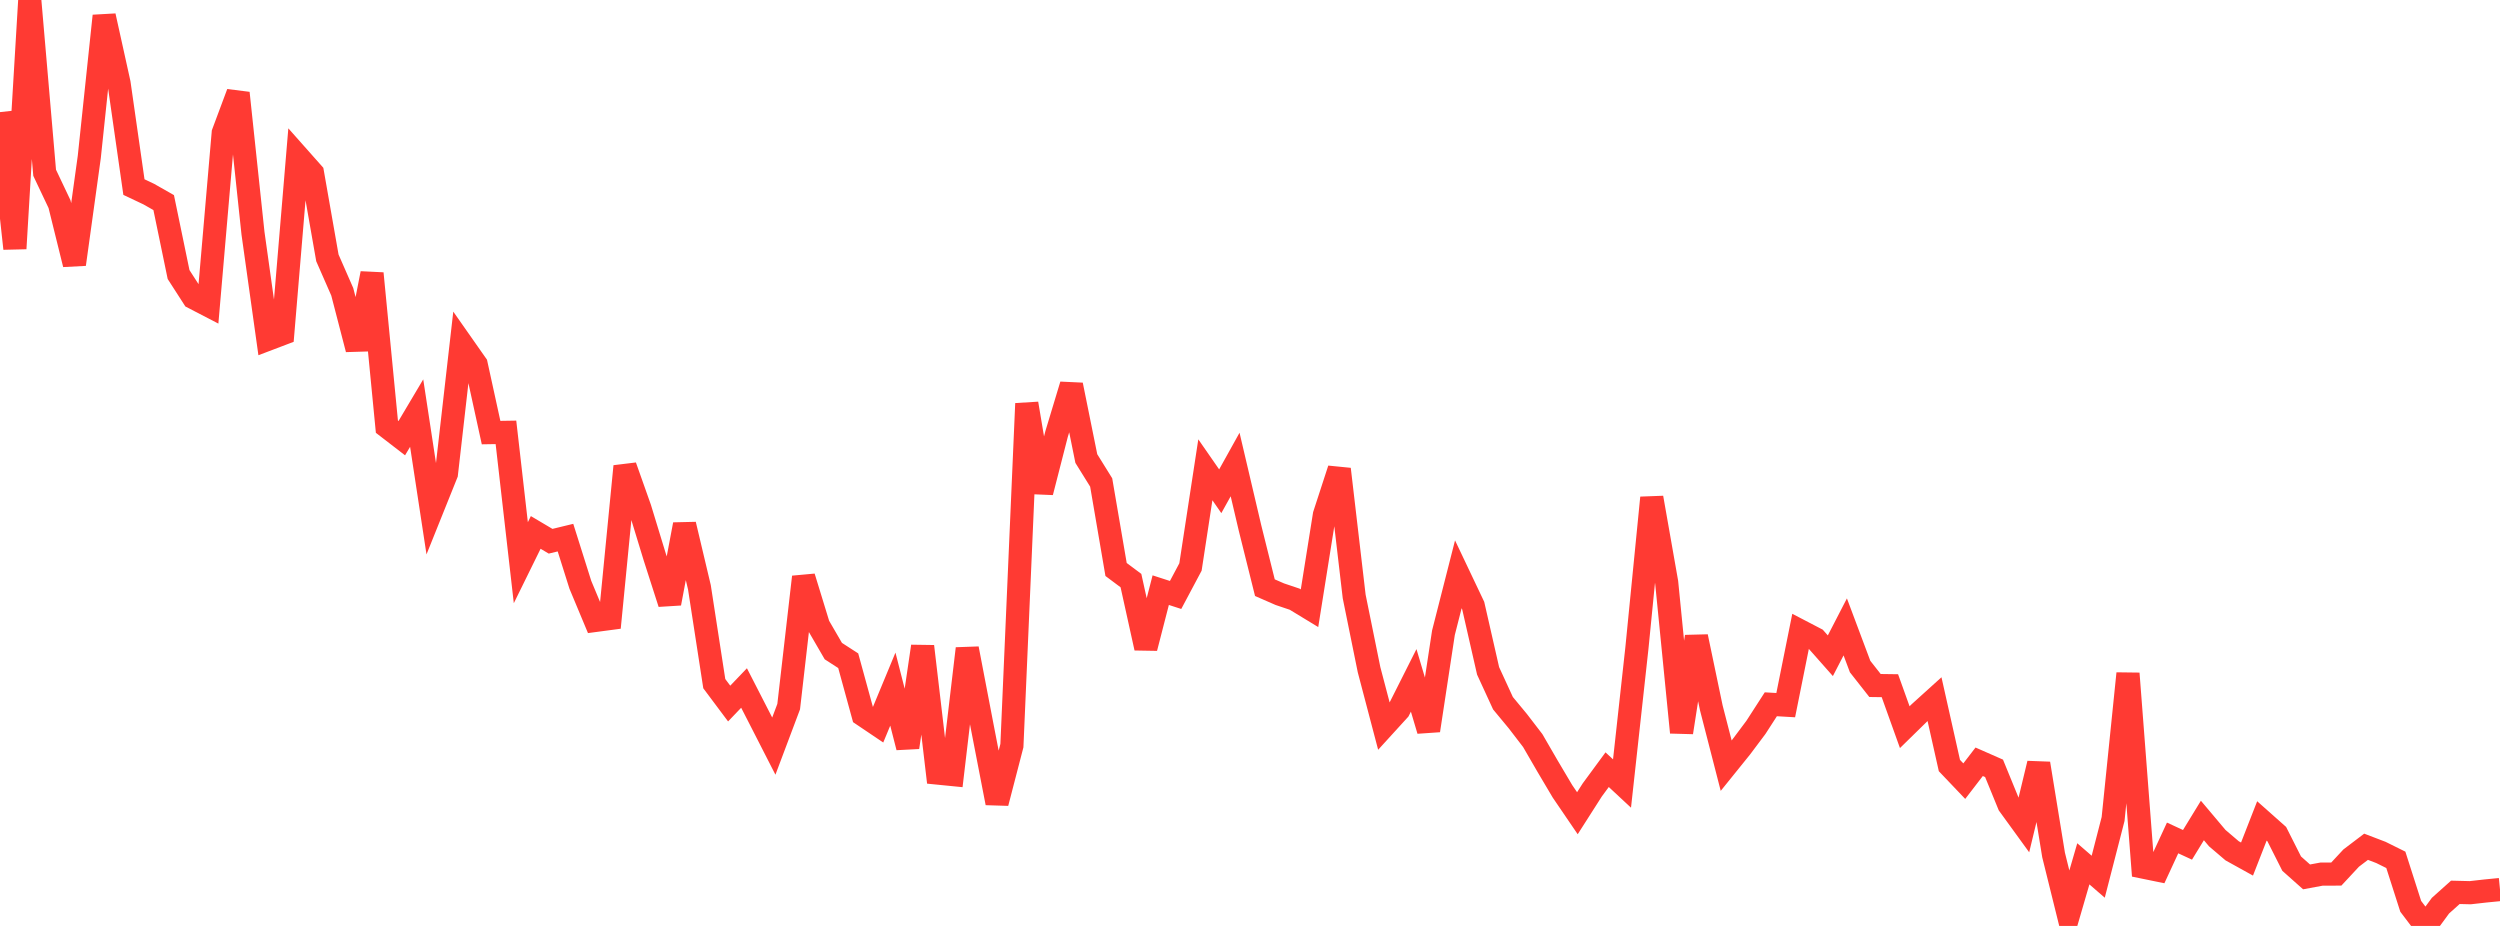 <?xml version="1.0" standalone="no"?>
<!DOCTYPE svg PUBLIC "-//W3C//DTD SVG 1.1//EN" "http://www.w3.org/Graphics/SVG/1.1/DTD/svg11.dtd">

<svg width="135" height="50" viewBox="0 0 135 50" preserveAspectRatio="none" 
  xmlns="http://www.w3.org/2000/svg"
  xmlns:xlink="http://www.w3.org/1999/xlink">


<polyline points="0.0, 6.054 0.804, 13.422 1.607, 0.0 2.411, 9.33 3.214, 11.023 4.018, 14.272 4.821, 8.479 5.625, 0.859 6.429, 4.495 7.232, 10.102 8.036, 10.483 8.839, 10.94 9.643, 14.825 10.446, 16.072 11.25, 16.489 12.054, 7.177 12.857, 5.025 13.661, 12.59 14.464, 18.32 15.268, 18.014 16.071, 8.437 16.875, 9.344 17.679, 13.926 18.482, 15.758 19.286, 18.858 20.089, 14.765 20.893, 23.042 21.696, 23.661 22.5, 22.307 23.304, 27.581 24.107, 25.581 24.911, 18.536 25.714, 19.681 26.518, 23.36 27.321, 23.347 28.125, 30.386 28.929, 28.751 29.732, 29.227 30.536, 29.032 31.339, 31.578 32.143, 33.504 32.946, 33.397 33.75, 25.181 34.554, 27.451 35.357, 30.08 36.161, 32.582 36.964, 28.322 37.768, 31.713 38.571, 36.917 39.375, 37.992 40.179, 37.152 40.982, 38.718 41.786, 40.291 42.589, 38.157 43.393, 31.156 44.196, 33.774 45.0, 35.159 45.804, 35.679 46.607, 38.608 47.411, 39.15 48.214, 37.213 49.018, 40.356 49.821, 34.904 50.625, 41.745 51.429, 41.825 52.232, 35.024 53.036, 39.218 53.839, 43.361 54.643, 40.264 55.446, 21.793 56.25, 26.58 57.054, 23.444 57.857, 20.786 58.661, 24.761 59.464, 26.053 60.268, 30.752 61.071, 31.352 61.875, 34.992 62.679, 31.868 63.482, 32.128 64.286, 30.617 65.089, 25.369 65.893, 26.528 66.696, 25.084 67.5, 28.508 68.304, 31.734 69.107, 32.085 69.911, 32.356 70.714, 32.844 71.518, 27.8 72.321, 25.335 73.125, 32.206 73.929, 36.164 74.732, 39.217 75.536, 38.335 76.339, 36.74 77.143, 39.446 77.946, 34.167 78.75, 31.012 79.554, 32.705 80.357, 36.227 81.161, 37.974 81.964, 38.944 82.768, 39.991 83.571, 41.377 84.375, 42.734 85.179, 43.914 85.982, 42.657 86.786, 41.563 87.589, 42.31 88.393, 34.995 89.196, 26.878 90.0, 31.448 90.804, 39.551 91.607, 34.379 92.411, 38.226 93.214, 41.346 94.018, 40.349 94.821, 39.277 95.625, 38.031 96.429, 38.078 97.232, 34.083 98.036, 34.502 98.839, 35.41 99.643, 33.852 100.446, 35.994 101.25, 37.017 102.054, 37.028 102.857, 39.267 103.661, 38.48 104.464, 37.754 105.268, 41.339 106.071, 42.182 106.875, 41.136 107.679, 41.49 108.482, 43.452 109.286, 44.56 110.089, 41.23 110.893, 46.167 111.696, 49.41 112.5, 46.646 113.304, 47.343 114.107, 44.225 114.911, 36.368 115.714, 46.819 116.518, 46.984 117.321, 45.249 118.125, 45.621 118.929, 44.306 119.732, 45.259 120.536, 45.944 121.339, 46.389 122.143, 44.33 122.946, 45.043 123.75, 46.636 124.554, 47.352 125.357, 47.203 126.161, 47.199 126.964, 46.336 127.768, 45.725 128.571, 46.032 129.375, 46.431 130.179, 48.942 130.982, 50.0 131.786, 48.905 132.589, 48.186 133.393, 48.206 134.196, 48.115 135.0, 48.036" fill="none" stroke="#ff3a33" stroke-width="1.25"/>

</svg>